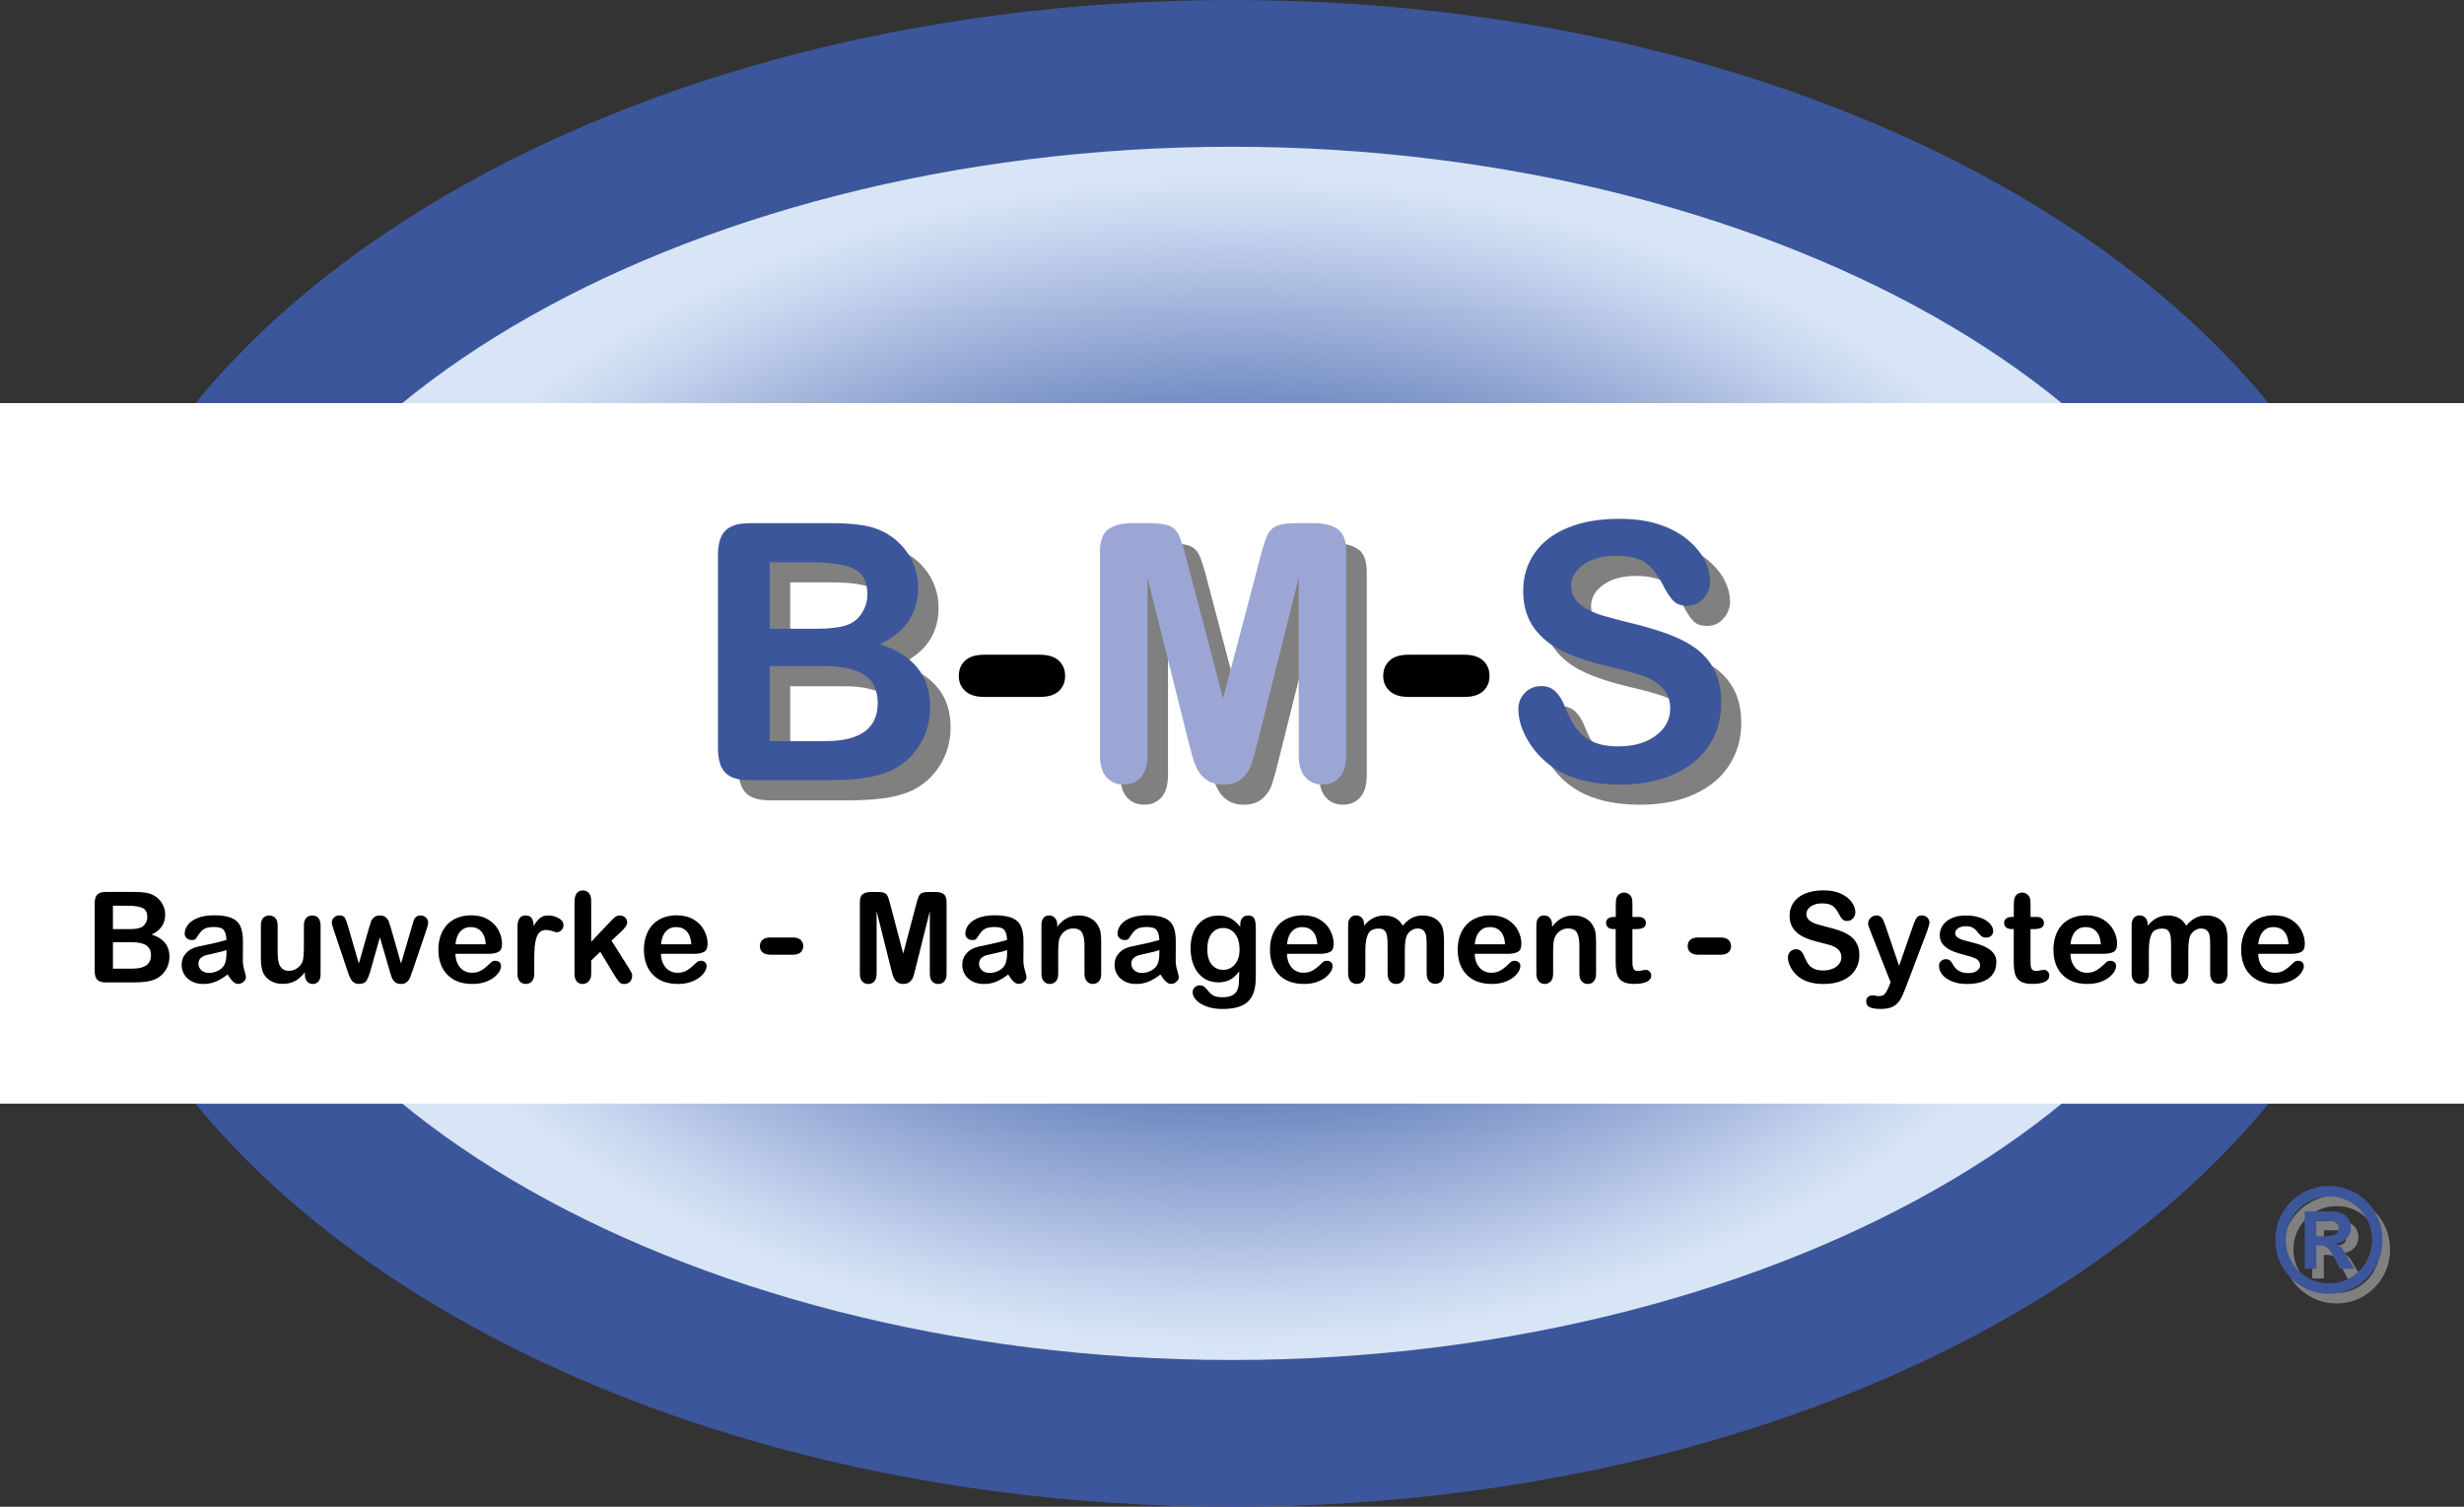 <?xml version="1.0" encoding="utf-8"?>
<!-- Generator: Adobe Illustrator 22.1.0, SVG Export Plug-In . SVG Version: 6.00 Build 0)  -->
<svg version="1.1" id="Ebene_1" xmlns="http://www.w3.org/2000/svg" xmlns:xlink="http://www.w3.org/1999/xlink" x="0px" y="0px"
	 viewBox="0 0 8353.1 5107.9" style="enable-background:new 0 0 8353.1 5107.9;" xml:space="preserve">
<rect x="0" y="0" width="8353.1" height="5107.9" fill="#333333" stroke="none"/>
<style type="text/css">
	.st0{fill:url(#SVGID_1_);}
	.st1{fill-rule:evenodd;clip-rule:evenodd;fill:#3C569C;}
	.st2{fill-rule:evenodd;clip-rule:evenodd;fill:#FFFFFF;}
	.st3{clip-path:url(#SVGID_3_);}
	.st4{clip-path:url(#SVGID_5_);}
	.st5{fill:#808080;}
	.st6{clip-path:url(#SVGID_9_);}
	.st7{clip-path:url(#SVGID_11_);}
	.st8{fill:#3C569C;}
	.st9{clip-path:url(#SVGID_15_);}
	.st10{clip-path:url(#SVGID_21_);}
	.st11{clip-path:url(#SVGID_23_);}
	.st12{clip-path:url(#SVGID_27_);}
	.st13{clip-path:url(#SVGID_29_);}
	.st14{clip-path:url(#SVGID_33_);}
	.st15{clip-path:url(#SVGID_35_);}
	.st16{clip-path:url(#SVGID_39_);}
	.st17{clip-path:url(#SVGID_41_);}
	.st18{clip-path:url(#SVGID_45_);}
	.st19{clip-path:url(#SVGID_47_);}
	.st20{clip-path:url(#SVGID_51_);}
	.st21{clip-path:url(#SVGID_55_);}
	.st22{fill:#9BA6D4;}
	.st23{clip-path:url(#SVGID_59_);}
	.st24{clip-path:url(#SVGID_63_);}
</style>
<g>
	
		<radialGradient id="SVGID_1_" cx="4176.532" cy="2575.71" r="3140.374" gradientTransform="matrix(1 0 0 0.65 0 901.499)" gradientUnits="userSpaceOnUse">
		<stop  offset="0.105" style="stop-color:#3E539A"/>
		<stop  offset="0.288" style="stop-color:#3D5BA0"/>
		<stop  offset="0.397" style="stop-color:#3C61A5"/>
		<stop  offset="0.47" style="stop-color:#5170B0"/>
		<stop  offset="0.714" style="stop-color:#98ABD6"/>
		<stop  offset="0.887" style="stop-color:#C6D4EE"/>
		<stop  offset="0.972" style="stop-color:#D8E5F6"/>
	</radialGradient>
	<ellipse class="st0" cx="4176.5" cy="2575.7" rx="3754.2" ry="2372.8"/>
	<path class="st1" d="M4176.5,0C1985.2,0,208.7,1143.4,208.7,2553.9c0,1410.6,1776.5,2554,3967.8,2554
		c2191.4,0,3967.9-1143.4,3967.9-2554C8144.4,1143.4,6367.9,0,4176.5,0z M4176.5,4610.4c-1881.1,0-3470.3-941.7-3470.3-2056.5
		c0-1114.7,1589.2-2056.4,3470.3-2056.4c1881.2,0,3470.4,941.7,3470.4,2056.4C7646.9,3668.7,6057.6,4610.4,4176.5,4610.4z"/>
	<rect y="1366.5" class="st2" width="8353.1" height="2374.9"/>
	<g>
		<g>
			<g>
				<defs>
					<rect id="SVGID_2_" x="7639.9" y="3945.9" width="566.7" height="563.8"/>
				</defs>
				<clipPath id="SVGID_3_">
					<use xlink:href="#SVGID_2_"  style="overflow:visible;"/>
				</clipPath>
				<g class="st3">
					<defs>
						<rect id="SVGID_4_" x="7639.9" y="3945.9" width="566.7" height="563.8"/>
					</defs>
					<clipPath id="SVGID_5_">
						<use xlink:href="#SVGID_4_"  style="overflow:visible;"/>
					</clipPath>
					<g class="st4">
						<path class="st5" d="M7920.8,4052.9c24.8,0,48.3,4.7,70.3,14c22.1,9.3,41.5,22.4,58.4,39.4c16.8,16.9,29.9,36.5,39.1,58.7
							c9.3,22.2,13.9,45.8,13.9,70.8c0,33.1-8.1,63.7-24.3,91.8c-16.2,28.1-38.3,50.3-66.2,66.6c-27.9,16.3-58.3,24.5-91.2,24.5
							c-32.9,0-63.3-8.1-91.2-24.5c-27.9-16.3-50-38.5-66.2-66.6c-16.2-28.1-24.3-58.7-24.3-91.8c0-33.1,8.1-63.7,24.3-91.8
							c16.2-28.1,38.3-50.3,66.2-66.6C7857.5,4061.1,7887.9,4052.9,7920.8,4052.9z M7921.3,4088.7c-26.4,0-50.8,6.6-73.3,19.7
							c-22.5,13.1-40.3,31-53.4,53.6c-13.1,22.6-19.7,47.2-19.7,73.8s6.6,51.2,19.8,73.9c13.2,22.7,31.1,40.6,53.5,53.6
							c22.5,13.1,46.8,19.6,73.1,19.6c26.7,0,51.2-6.6,73.4-19.7c22.2-13.1,39.8-31,52.8-53.6c13-22.6,19.5-47.2,19.5-73.8
							c0-26.7-6.5-51.4-19.5-74c-13-22.6-30.6-40.4-52.9-53.5C7972.3,4095.3,7947.8,4088.7,7921.3,4088.7z M7878.1,4333.7h-39.4
							v-194.1h91.4c14.2,0,26.2,2.3,35.8,6.8c9.6,4.5,16.9,11,21.8,19.3c4.9,8.4,7.4,18,7.4,29c0,13.7-4.6,25.5-13.8,35.5
							c-9.2,10-21.9,16-38.2,18.3c8.4,3.2,15.1,7.9,20.3,14.2c5.1,6.3,12,16.9,20.5,31.9l22.8,39.2H7958l-15.9-31.3
							c-7.4-14-13.8-24.4-19-31.2c-5.2-6.8-10.4-11.3-15.7-13.7c-5.2-2.4-11.6-3.6-19.2-3.6h-10.2V4333.7z M7878.1,4170.4v52.8h31.6
							c14.2,0,25.1-1.9,32.5-5.6c7.4-3.7,11.2-11.2,11.2-22.3c0-7.7-3.2-13.7-9.7-18.1c-6.5-4.5-16.5-6.7-30.1-6.7H7878.1z"/>
					</g>
				</g>
				<g class="st3">
					<defs>
						<rect id="SVGID_6_" x="7639.9" y="3945.9" width="566.7" height="563.8"/>
					</defs>
					<clipPath id="SVGID_7_">
						<use xlink:href="#SVGID_6_"  style="overflow:visible;"/>
					</clipPath>
				</g>
			</g>
			<g>
				<defs>
					<rect id="SVGID_8_" x="7613" y="3914.5" width="566.7" height="562.7"/>
				</defs>
				<clipPath id="SVGID_9_">
					<use xlink:href="#SVGID_8_"  style="overflow:visible;"/>
				</clipPath>
				<g class="st6">
					<defs>
						<rect id="SVGID_10_" x="7613" y="3914.5" width="566.7" height="562.7"/>
					</defs>
					<clipPath id="SVGID_11_">
						<use xlink:href="#SVGID_10_"  style="overflow:visible;"/>
					</clipPath>
					<g class="st7">
						<path class="st8" d="M7895.2,4020.4c24.8,0,48.3,4.7,70.3,14c22.1,9.3,41.5,22.4,58.4,39.4c16.8,16.9,29.9,36.5,39.1,58.7
							c9.3,22.2,13.9,45.8,13.9,70.8c0,33.1-8.1,63.7-24.3,91.8c-16.2,28.1-38.3,50.3-66.2,66.6c-27.9,16.3-58.3,24.5-91.2,24.5
							c-32.9,0-63.3-8.1-91.2-24.5c-27.9-16.3-50-38.5-66.2-66.6c-16.2-28.1-24.3-58.7-24.3-91.8c0-33.1,8.1-63.7,24.3-91.8
							c16.2-28.1,38.3-50.3,66.2-66.6C7831.9,4028.5,7862.3,4020.4,7895.2,4020.4z M7895.6,4056.2c-26.4,0-50.8,6.6-73.3,19.7
							c-22.5,13.1-40.3,31-53.4,53.6c-13.1,22.6-19.7,47.2-19.7,73.8c0,26.6,6.6,51.2,19.8,73.9c13.2,22.7,31,40.6,53.5,53.6
							c22.5,13.1,46.8,19.6,73.1,19.6c26.7,0,51.2-6.6,73.4-19.7c22.2-13.1,39.8-31,52.8-53.6c13-22.6,19.5-47.2,19.5-73.8
							c0-26.7-6.5-51.4-19.5-74c-13-22.6-30.6-40.4-52.9-53.5C7946.7,4062.7,7922.2,4056.2,7895.6,4056.2z M7852.5,4301.2h-39.4
							V4107h91.4c14.2,0,26.2,2.3,35.8,6.8c9.6,4.5,16.9,11,21.8,19.3s7.4,18,7.4,29c0,13.7-4.6,25.5-13.8,35.5
							c-9.2,10-21.9,16-38.2,18.3c8.4,3.2,15.1,7.9,20.3,14.2c5.1,6.3,12,16.9,20.5,31.9l22.8,39.2h-48.6l-15.9-31.3
							c-7.4-14-13.8-24.4-19-31.2c-5.2-6.8-10.4-11.3-15.7-13.7c-5.2-2.4-11.6-3.6-19.2-3.6h-10.2V4301.2z M7852.5,4137.9v52.8h31.6
							c14.2,0,25.1-1.9,32.5-5.6c7.4-3.7,11.2-11.2,11.2-22.3c0-7.6-3.2-13.7-9.7-18.1c-6.5-4.5-16.5-6.7-30.1-6.7H7852.5z"/>
					</g>
				</g>
				<g class="st6">
					<defs>
						<rect id="SVGID_12_" x="7613" y="3914.5" width="566.7" height="562.7"/>
					</defs>
					<clipPath id="SVGID_13_">
						<use xlink:href="#SVGID_12_"  style="overflow:visible;"/>
					</clipPath>
				</g>
			</g>
		</g>
		<g>
			<defs>
				<rect id="SVGID_14_" x="7771.1" y="2893.2" width="457" height="986.3"/>
			</defs>
			<clipPath id="SVGID_15_">
				<use xlink:href="#SVGID_14_"  style="overflow:visible;"/>
			</clipPath>
			<g class="st9">
				<defs>
					<rect id="SVGID_16_" x="7771.1" y="2893.2" width="457" height="986.3"/>
				</defs>
				<clipPath id="SVGID_17_">
					<use xlink:href="#SVGID_16_"  style="overflow:visible;"/>
				</clipPath>
			</g>
			<g class="st9">
				<defs>
					<rect id="SVGID_18_" x="7771.1" y="2893.2" width="457" height="986.3"/>
				</defs>
				<clipPath id="SVGID_19_">
					<use xlink:href="#SVGID_18_"  style="overflow:visible;"/>
				</clipPath>
			</g>
		</g>
		<g>
			<defs>
				<rect id="SVGID_20_" x="2403.7" y="2873" width="498.7" height="584.1"/>
			</defs>
			<clipPath id="SVGID_21_">
				<use xlink:href="#SVGID_20_"  style="overflow:visible;"/>
			</clipPath>
			<g class="st10">
				<defs>
					<rect id="SVGID_22_" x="2403.7" y="2873" width="498.7" height="584.1"/>
				</defs>
				<clipPath id="SVGID_23_">
					<use xlink:href="#SVGID_22_"  style="overflow:visible;"/>
				</clipPath>
				<g class="st11">
					<path d="M2687.6,3236.5h-76.2c-11.6,0-20.4-2.7-26.4-8.1c-6-5.4-9-12.4-9-21c0-8.7,2.9-15.8,8.8-21.2
						c5.9-5.4,14.7-8.1,26.6-8.1h76.2c11.9,0,20.8,2.7,26.6,8.1c5.9,5.4,8.8,12.5,8.8,21.2c0,8.6-2.9,15.6-8.7,21
						C2708.5,3233.8,2699.6,3236.5,2687.6,3236.5z"/>
				</g>
			</g>
			<g class="st10">
				<defs>
					<rect id="SVGID_24_" x="2403.7" y="2873" width="498.7" height="584.1"/>
				</defs>
				<clipPath id="SVGID_25_">
					<use xlink:href="#SVGID_24_"  style="overflow:visible;"/>
				</clipPath>
			</g>
		</g>
		<g>
			<defs>
				<rect id="SVGID_26_" x="5557.8" y="2873" width="491.8" height="584.1"/>
			</defs>
			<clipPath id="SVGID_27_">
				<use xlink:href="#SVGID_26_"  style="overflow:visible;"/>
			</clipPath>
			<g class="st12">
				<defs>
					<rect id="SVGID_28_" x="5557.8" y="2873" width="491.8" height="584.1"/>
				</defs>
				<clipPath id="SVGID_29_">
					<use xlink:href="#SVGID_28_"  style="overflow:visible;"/>
				</clipPath>
				<g class="st13">
					<path d="M5832.9,3236.5h-76.2c-11.6,0-20.4-2.7-26.4-8.1c-6-5.4-9-12.4-9-21c0-8.7,2.9-15.8,8.8-21.2
						c5.9-5.4,14.7-8.1,26.6-8.1h76.2c11.9,0,20.8,2.7,26.6,8.1c5.9,5.4,8.8,12.5,8.8,21.2c0,8.6-2.9,15.6-8.7,21
						C5853.8,3233.8,5844.9,3236.5,5832.9,3236.5z"/>
				</g>
			</g>
			<g class="st12">
				<defs>
					<rect id="SVGID_30_" x="5557.8" y="2873" width="491.8" height="584.1"/>
				</defs>
				<clipPath id="SVGID_31_">
					<use xlink:href="#SVGID_30_"  style="overflow:visible;"/>
				</clipPath>
			</g>
		</g>
		<g>
			<defs>
				<rect id="SVGID_32_" x="3073.9" y="1465.6" width="731.6" height="1407.7"/>
			</defs>
			<clipPath id="SVGID_33_">
				<use xlink:href="#SVGID_32_"  style="overflow:visible;"/>
			</clipPath>
			<g class="st14">
				<defs>
					<rect id="SVGID_34_" x="3073.9" y="1465.6" width="731.6" height="1407.7"/>
				</defs>
				<clipPath id="SVGID_35_">
					<use xlink:href="#SVGID_34_"  style="overflow:visible;"/>
				</clipPath>
				<g class="st15">
					<path d="M3523.8,2362.7h-186.6c-28.4,0-49.9-6.6-64.7-19.9c-14.8-13.3-22.1-30.4-22.1-51.4c0-21.4,7.2-38.7,21.6-52
						c14.4-13.3,36.1-19.9,65.3-19.9h186.6c29.1,0,50.9,6.6,65.3,19.9c14.4,13.3,21.6,30.6,21.6,52c0,21-7.1,38.1-21.3,51.4
						C3575.2,2356.1,3553.3,2362.7,3523.8,2362.7z"/>
				</g>
			</g>
			<g class="st14">
				<defs>
					<rect id="SVGID_36_" x="3073.9" y="1465.6" width="731.6" height="1407.7"/>
				</defs>
				<clipPath id="SVGID_37_">
					<use xlink:href="#SVGID_36_"  style="overflow:visible;"/>
				</clipPath>
			</g>
		</g>
		<g>
			<defs>
				<rect id="SVGID_38_" x="4504" y="1465.6" width="742" height="1407.7"/>
			</defs>
			<clipPath id="SVGID_39_">
				<use xlink:href="#SVGID_38_"  style="overflow:visible;"/>
			</clipPath>
			<g class="st16">
				<defs>
					<rect id="SVGID_40_" x="4504" y="1465.6" width="742" height="1407.7"/>
				</defs>
				<clipPath id="SVGID_41_">
					<use xlink:href="#SVGID_40_"  style="overflow:visible;"/>
				</clipPath>
				<g class="st17">
					<path d="M4962.6,2362.7H4776c-28.3,0-49.9-6.6-64.7-19.9c-14.7-13.3-22.1-30.4-22.1-51.4c0-21.4,7.2-38.7,21.6-52
						c14.3-13.3,36.1-19.9,65.2-19.9h186.6c29.1,0,50.9,6.6,65.3,19.9c14.4,13.3,21.6,30.6,21.6,52c0,21-7.1,38.1-21.3,51.4
						C5014,2356.1,4992.2,2362.7,4962.6,2362.7z"/>
				</g>
			</g>
			<g class="st16">
				<defs>
					<rect id="SVGID_42_" x="4504" y="1465.6" width="742" height="1407.7"/>
				</defs>
				<clipPath id="SVGID_43_">
					<use xlink:href="#SVGID_42_"  style="overflow:visible;"/>
				</clipPath>
			</g>
		</g>
		<g>
			<defs>
				<rect id="SVGID_44_" x="124.9" y="2935.2" width="2457.1" height="995"/>
			</defs>
			<clipPath id="SVGID_45_">
				<use xlink:href="#SVGID_44_"  style="overflow:visible;"/>
			</clipPath>
			<g class="st18">
				<defs>
					<rect id="SVGID_46_" x="124.9" y="2935.2" width="2457.1" height="995"/>
				</defs>
				<clipPath id="SVGID_47_">
					<use xlink:href="#SVGID_46_"  style="overflow:visible;"/>
				</clipPath>
				<g class="st19">
					<path d="M451.6,3330.4h-93.1c-13.4,0-23-3-28.8-9.1c-5.8-6.1-8.6-15.7-8.6-29v-230.5c0-13.5,2.9-23.3,8.8-29.2
						c5.9-5.9,15.4-8.9,28.6-8.9h98.8c14.6,0,27.2,0.9,37.8,2.7c10.7,1.8,20.2,5.3,28.7,10.5c7.2,4.3,13.6,9.8,19.1,16.4
						c5.5,6.6,9.8,13.9,12.7,22c2.9,8,4.4,16.5,4.4,25.4c0,30.7-15.3,53.1-45.7,67.4c40,12.8,60.1,37.8,60.1,74.9
						c0,17.2-4.4,32.6-13.1,46.3c-8.7,13.7-20.5,23.9-35.3,30.4c-9.3,3.9-20,6.7-32,8.3C481.8,3329.6,467.7,3330.4,451.6,3330.4z
						 M382.8,3070.4v79.3h56.5c15.4,0,27.3-1.5,35.7-4.4c8.4-2.9,14.8-8.5,19.2-16.7c3.5-5.9,5.2-12.4,5.2-19.7
						c0-15.5-5.5-25.8-16.4-30.9c-11-5.1-27.7-7.6-50.1-7.6H382.8z M447.1,3194.2h-64.2v89.5h66.3c41.7,0,62.6-15.1,62.6-45.4
						c0-15.5-5.4-26.7-16.2-33.7C484.7,3197.7,468.6,3194.2,447.1,3194.2z"/>
					<path d="M771.5,3303.4c-13.7,10.7-27,18.8-39.8,24.2c-12.8,5.4-27.2,8.1-43.1,8.1c-14.6,0-27.3-2.9-38.4-8.7
						c-11-5.8-19.5-13.6-25.5-23.5c-6-9.9-8.9-20.7-8.9-32.2c0-15.6,4.9-28.9,14.8-40c9.8-11,23.4-18.4,40.5-22.2
						c3.6-0.8,12.5-2.7,26.8-5.7c14.3-2.9,26.5-5.6,36.7-8.1c10.2-2.4,21.2-5.4,33.2-8.9c-0.7-15.1-3.7-26.1-9-33.2
						c-5.3-7-16.4-10.6-33.2-10.6c-14.4,0-25.3,2-32.5,6.1c-7.3,4.1-13.5,10.1-18.7,18.2c-5.2,8.1-8.9,13.4-11,16
						c-2.1,2.6-6.8,3.9-13.8,3.9c-6.4,0-11.9-2.1-16.5-6.2c-4.6-4.1-7-9.4-7-15.8c0-10,3.5-19.8,10.6-29.3
						c7.1-9.5,18.1-17.3,33.1-23.4c15-6.1,33.6-9.2,55.9-9.2c25,0,44.6,3,58.8,8.9c14.3,5.9,24.4,15.3,30.3,28.1
						c5.9,12.8,8.8,29.9,8.8,51c0,13.4,0,24.8-0.1,34.1c-0.1,9.4-0.2,19.7-0.3,31.2c0,10.7,1.8,21.9,5.3,33.6
						c3.5,11.6,5.3,19.1,5.3,22.5c0,5.9-2.7,11.2-8.2,16c-5.5,4.8-11.7,7.2-18.6,7.2c-5.8,0-11.6-2.8-17.3-8.3
						C783.9,3321.9,777.8,3313.9,771.5,3303.4z M767.7,3220.8c-8.3,3.1-20.4,6.3-36.3,9.7c-15.9,3.4-26.9,5.9-32.9,7.5
						c-6.1,1.6-11.9,4.7-17.5,9.4c-5.6,4.7-8.3,11.2-8.3,19.6c0,8.6,3.3,16,9.8,22.1c6.5,6.1,15,9.1,25.6,9.1
						c11.2,0,21.6-2.5,31.1-7.4c9.5-4.9,16.5-11.3,20.9-19.1c5.1-8.6,7.7-22.9,7.7-42.7V3220.8z"/>
					<path d="M1033.5,3303.4v-7.3c-6.8,8.6-13.9,15.9-21.4,21.8c-7.5,5.9-15.7,10.2-24.5,13.1c-8.9,2.9-19,4.3-30.4,4.3
						c-13.7,0-26-2.9-36.9-8.6c-10.9-5.7-19.3-13.6-25.3-23.6c-7.1-12.1-10.6-29.6-10.6-52.3v-113.2c0-11.4,2.6-20,7.7-25.6
						c5.1-5.6,11.9-8.5,20.4-8.5c8.6,0,15.5,2.9,20.8,8.6c5.3,5.7,7.9,14.2,7.9,25.5v91.4c0,13.3,1.1,24.4,3.3,33.4
						c2.2,9,6.2,16,12,21.1c5.7,5.1,13.5,7.6,23.4,7.6c9.6,0,18.6-2.9,27-8.6c8.5-5.7,14.6-13.2,18.5-22.4
						c3.2-8.1,4.8-25.8,4.8-53.1v-69.5c0-11.3,2.6-19.8,7.9-25.5c5.3-5.7,12.1-8.6,20.6-8.6c8.5,0,15.3,2.8,20.4,8.5
						c5.1,5.6,7.7,14.2,7.7,25.6V3303c0,10.9-2.5,19-7.4,24.5c-4.9,5.4-11.3,8.2-19,8.2c-7.8,0-14.2-2.8-19.2-8.5
						C1036,3321.5,1033.5,3313.6,1033.5,3303.4z"/>
					<path d="M1179.5,3139l37,127.6l33.7-118.6c3.6-12.4,6.3-20.9,8-25.4c1.7-4.5,5-8.9,9.8-13c4.8-4.1,11.3-6.2,19.7-6.2
						c8.5,0,15.1,2.1,19.9,6.2c4.8,4.1,8.1,8.6,10.1,13.4c1.9,4.8,4.6,13.2,8.1,25l33.7,118.6l37.4-127.6c2.5-9.2,4.5-15.9,6-20
						c1.5-4.1,4.1-7.7,7.7-10.9c3.6-3.1,8.8-4.7,15.6-4.7c6.8,0,12.7,2.4,17.7,7.1c5,4.7,7.5,10.3,7.5,16.7c0,5.9-2.1,14.7-6.4,26.6
						l-46.4,136.8c-4,11.6-7.1,20-9.4,25.1c-2.2,5.2-5.7,9.8-10.5,13.8c-4.8,4.1-11.3,6.1-19.6,6.1c-8.6,0-15.4-2.2-20.3-6.5
						c-4.9-4.3-8.6-9.6-10.9-15.9c-2.4-6.3-4.9-14.4-7.7-24.5l-32.4-111.3l-31.4,111.3c-4.2,15.5-8.7,27.2-13.5,35
						c-4.9,7.9-13.4,11.8-25.6,11.8c-6.2,0-11.5-1.2-15.9-3.7c-4.4-2.4-8-5.9-10.9-10.5c-2.9-4.5-5.5-9.9-7.7-16.1
						c-2.2-6.2-4-11.1-5.2-14.8l-45.9-136.8c-4.6-12.8-6.9-21.7-6.9-26.6c0-6.1,2.4-11.7,7.3-16.5c4.9-4.9,10.8-7.3,17.9-7.3
						c9.4,0,15.8,2.7,19.1,8.1C1172.2,3116.9,1175.7,3126,1179.5,3139z"/>
					<path d="M1655,3233.5h-111c0.1,13,2.7,24.4,7.8,34.3c5.1,9.9,11.8,17.4,20.2,22.4c8.4,5,17.6,7.5,27.8,7.5
						c6.8,0,13-0.8,18.6-2.4c5.6-1.6,11.1-4.1,16.3-7.5c5.3-3.4,10.1-7.1,14.6-11c4.4-3.9,10.2-9.2,17.3-15.9
						c2.9-2.5,7.1-3.8,12.5-3.8c5.8,0,10.5,1.6,14.1,4.8c3.6,3.2,5.4,7.7,5.4,13.6c0,5.2-2,11.2-6,18.1c-4,6.9-10.1,13.5-18.2,19.9
						c-8.1,6.3-18.3,11.6-30.6,15.8c-12.3,4.2-26.4,6.3-42.3,6.3c-36.4,0-64.8-10.5-85-31.4c-20.2-20.9-30.4-49.3-30.4-85.1
						c0-16.9,2.5-32.5,7.5-47c5-14.4,12.3-26.8,21.8-37.1c9.6-10.3,21.3-18.2,35.3-23.8c14-5.5,29.5-8.3,46.6-8.3
						c22.2,0,41.2,4.7,57.1,14.1c15.9,9.4,27.8,21.6,35.6,36.5c7.9,14.9,11.9,30.1,11.9,45.6c0,14.4-4.1,23.7-12.3,27.9
						C1681.4,3231.4,1669.9,3233.5,1655,3233.5z M1544,3201.1h102.9c-1.4-19.5-6.6-34.1-15.7-43.8c-9.1-9.7-21-14.5-35.8-14.5
						c-14.1,0-25.8,4.9-34.8,14.8C1551.5,3167.3,1546,3181.9,1544,3201.1z"/>
					<path d="M1811.1,3253.2v47.7c0,11.6-2.7,20.3-8.1,26c-5.4,5.8-12.3,8.7-20.6,8.7c-8.2,0-14.9-2.9-20.2-8.8
						c-5.3-5.9-7.9-14.5-7.9-25.9v-159c0-25.7,9.2-38.5,27.7-38.5c9.4,0,16.2,3,20.4,9c4.2,6,6.4,14.9,6.9,26.6
						c6.8-11.7,13.8-20.6,20.9-26.6c7.1-6,16.7-9,28.6-9c11.9,0,23.5,3,34.7,9c11.2,6,16.8,13.9,16.8,23.8c0,7-2.4,12.7-7.2,17.3
						c-4.8,4.5-9.9,6.8-15.5,6.8c-2.1,0-7.1-1.3-15.1-3.9c-8-2.6-15-3.9-21.1-3.9c-8.3,0-15.1,2.2-20.4,6.6
						c-5.3,4.4-9.4,10.9-12.3,19.6c-2.9,8.6-4.9,18.9-6,30.9C1811.6,3221.5,1811.1,3236.1,1811.1,3253.2z"/>
					<path d="M2085.1,3309.5l-50.1-82.8l-30.8,29.3v45.4c0,11-2.9,19.5-8.6,25.4c-5.8,5.9-12.4,8.9-19.9,8.9
						c-8.7,0-15.6-2.9-20.6-8.8c-5-5.9-7.5-14.5-7.5-25.9v-243.5c0-12.7,2.4-22.3,7.3-29c4.9-6.6,11.8-9.9,20.8-9.9
						c8.7,0,15.7,3,20.8,9c5.1,6,7.7,14.9,7.7,26.6v138.5l63.8-67.4c7.9-8.4,13.9-14.1,18.1-17.2c4.2-3.1,9.2-4.6,15.2-4.6
						c7.1,0,13,2.3,17.7,6.8c4.7,4.5,7.1,10.2,7.1,17.1c0,8.4-7.7,19.5-23.1,33.5l-30.1,27.8l58.2,92.1c4.3,6.8,7.4,12,9.2,15.6
						c1.9,3.6,2.8,6.9,2.8,10.2c0,9.1-2.5,16.2-7.4,21.4c-4.9,5.2-11.4,7.8-19.4,7.8c-6.9,0-12.3-1.9-16-5.6
						C2096.6,3326.2,2091.5,3319.4,2085.1,3309.5z"/>
					<path d="M2351.8,3233.5h-111c0.1,13,2.7,24.4,7.8,34.3c5.1,9.9,11.8,17.4,20.2,22.4c8.4,5,17.6,7.5,27.8,7.5
						c6.8,0,13-0.8,18.6-2.4c5.6-1.6,11.1-4.1,16.3-7.5c5.3-3.4,10.1-7.1,14.6-11c4.4-3.9,10.2-9.2,17.3-15.9
						c2.9-2.5,7.1-3.8,12.5-3.8c5.8,0,10.5,1.6,14.1,4.8c3.6,3.2,5.4,7.7,5.4,13.6c0,5.2-2,11.2-6,18.1c-4,6.9-10.1,13.5-18.2,19.9
						c-8.1,6.3-18.3,11.6-30.6,15.8c-12.3,4.2-26.4,6.3-42.3,6.3c-36.5,0-64.8-10.5-85-31.4c-20.2-20.9-30.4-49.3-30.4-85.1
						c0-16.9,2.5-32.5,7.5-47c5-14.4,12.3-26.8,21.8-37.1c9.6-10.3,21.3-18.2,35.3-23.8c14-5.5,29.5-8.3,46.6-8.3
						c22.2,0,41.2,4.7,57.1,14.1c15.9,9.4,27.8,21.6,35.7,36.5c7.9,14.9,11.9,30.1,11.9,45.6c0,14.4-4.1,23.7-12.3,27.9
						C2378.1,3231.4,2366.6,3233.5,2351.8,3233.5z M2240.8,3201.1h102.9c-1.4-19.5-6.6-34.1-15.7-43.8c-9.1-9.7-21-14.5-35.8-14.5
						c-14.1,0-25.8,4.9-34.8,14.8C2248.2,3167.3,2242.7,3181.9,2240.8,3201.1z"/>
				</g>
			</g>
			<g class="st18">
				<defs>
					<rect id="SVGID_48_" x="124.9" y="2935.2" width="2457.1" height="995"/>
				</defs>
				<clipPath id="SVGID_49_">
					<use xlink:href="#SVGID_48_"  style="overflow:visible;"/>
				</clipPath>
			</g>
		</g>
		<g>
			<defs>
				<rect id="SVGID_50_" x="2616.8" y="2935.2" width="3136.6" height="995"/>
			</defs>
			<clipPath id="SVGID_51_">
				<use xlink:href="#SVGID_50_"  style="overflow:visible;"/>
			</clipPath>
			<g class="st20">
				<defs>
					<rect id="SVGID_52_" x="2616.8" y="2935.2" width="3136.6" height="995"/>
				</defs>
				<clipPath id="SVGID_53_">
					<use xlink:href="#SVGID_52_"  style="overflow:visible;"/>
				</clipPath>
			</g>
			<g class="st20">
				<defs>
					<rect id="SVGID_54_" x="2616.8" y="2935.2" width="3136.6" height="995"/>
				</defs>
				<clipPath id="SVGID_55_">
					<use xlink:href="#SVGID_54_"  style="overflow:visible;"/>
				</clipPath>
				<g class="st21">
					<path d="M3020.6,3284.2l-48.8-195.4v211.7c0,11.7-2.6,20.5-7.8,26.4c-5.2,5.9-12.1,8.8-20.7,8.8c-8.3,0-15.1-2.9-20.4-8.7
						c-5.3-5.8-7.9-14.6-7.9-26.5v-242.7c0-13.4,3.5-22.4,10.4-27.1c6.9-4.7,16.3-7,28.1-7h19.1c11.5,0,19.9,1,25.1,3.1
						c5.2,2.1,9,5.9,11.5,11.3c2.5,5.4,5.3,14.3,8.5,26.6l44.3,168l44.3-168c3.2-12.3,6-21.1,8.5-26.6c2.5-5.4,6.3-9.2,11.5-11.3
						c5.2-2.1,13.6-3.1,25.1-3.1h19.1c11.8,0,21.1,2.3,28.1,7c6.9,4.7,10.4,13.7,10.4,27.1v242.7c0,11.7-2.6,20.5-7.8,26.4
						c-5.2,5.9-12.2,8.8-20.9,8.8c-8.2,0-14.9-2.9-20.2-8.8c-5.3-5.9-7.9-14.6-7.9-26.4v-211.7l-48.8,195.4
						c-3.2,12.7-5.8,22-7.8,27.9c-2,5.9-5.7,11.3-11.1,16.2c-5.4,4.9-12.9,7.3-22.4,7.3c-7.2,0-13.3-1.6-18.3-4.7
						c-5-3.1-8.9-7.2-11.6-12c-2.8-4.9-5-10.3-6.6-16.2C3023.9,3296.8,3022.3,3290.6,3020.6,3284.2z"/>
					<path d="M3417.8,3303.4c-13.7,10.7-27,18.8-39.8,24.2c-12.8,5.4-27.2,8.1-43.1,8.1c-14.6,0-27.3-2.9-38.4-8.7
						c-11-5.8-19.5-13.6-25.5-23.5c-6-9.9-8.9-20.7-8.9-32.2c0-15.6,4.9-28.9,14.8-40c9.8-11,23.4-18.4,40.5-22.2
						c3.6-0.8,12.5-2.7,26.8-5.7c14.3-2.9,26.5-5.6,36.7-8.1c10.2-2.4,21.2-5.4,33.2-8.9c-0.7-15.1-3.7-26.1-9-33.2
						c-5.3-7-16.4-10.6-33.2-10.6c-14.4,0-25.3,2-32.5,6.1c-7.3,4.1-13.5,10.1-18.7,18.2c-5.2,8.1-8.9,13.4-11,16
						c-2.1,2.6-6.8,3.9-13.8,3.9c-6.4,0-11.9-2.1-16.5-6.2c-4.6-4.1-7-9.4-7-15.8c0-10,3.5-19.8,10.6-29.3
						c7.1-9.5,18.1-17.3,33-23.4c15-6.1,33.6-9.2,55.9-9.2c25,0,44.6,3,58.8,8.9c14.3,5.9,24.4,15.3,30.2,28.1
						c5.9,12.8,8.8,29.9,8.8,51c0,13.4,0,24.8-0.1,34.1c-0.1,9.4-0.2,19.7-0.3,31.2c0,10.7,1.8,21.9,5.3,33.6
						c3.5,11.6,5.3,19.1,5.3,22.5c0,5.9-2.7,11.2-8.2,16c-5.5,4.8-11.7,7.2-18.6,7.2c-5.8,0-11.6-2.8-17.3-8.3
						C3430.2,3321.9,3424.2,3313.9,3417.8,3303.4z M3414.1,3220.8c-8.3,3.1-20.4,6.3-36.3,9.7c-15.9,3.4-26.9,5.9-33,7.5
						c-6.1,1.6-11.9,4.7-17.5,9.4c-5.6,4.7-8.3,11.2-8.3,19.6c0,8.6,3.3,16,9.8,22.1c6.5,6.1,15,9.1,25.6,9.1
						c11.2,0,21.6-2.5,31.1-7.4c9.5-4.9,16.5-11.3,20.9-19.1c5.1-8.6,7.7-22.9,7.7-42.7V3220.8z"/>
					<path d="M3584.1,3135v6.9c10-13.3,20.9-23,32.7-29.2c11.9-6.2,25.5-9.3,40.8-9.3c15,0,28.3,3.3,40.1,9.8
						c11.8,6.6,20.6,15.8,26.4,27.8c3.8,7,6.2,14.5,7.3,22.6c1.1,8.1,1.7,18.4,1.7,31v106.3c0,11.4-2.6,20.1-7.8,25.9
						c-5.2,5.9-12,8.8-20.3,8.8c-8.5,0-15.3-3-20.6-9c-5.3-6-7.9-14.6-7.9-25.7v-95.2c0-18.8-2.6-33.2-7.8-43.2
						c-5.2-10-15.6-15-31.1-15c-10.1,0-19.3,3-27.7,9.1c-8.3,6.1-14.4,14.4-18.3,25c-2.8,8.5-4.2,24.4-4.2,47.7v71.6
						c0,11.6-2.7,20.3-8,26c-5.3,5.8-12.2,8.7-20.7,8.7c-8.2,0-14.9-3-20.2-9c-5.3-6-7.9-14.6-7.9-25.7v-165.1
						c0-10.9,2.4-19,7.1-24.4c4.7-5.4,11.2-8.1,19.3-8.1c5,0,9.5,1.2,13.5,3.6c4,2.4,7.2,5.9,9.7,10.7
						C3582.9,3122.4,3584.1,3128.2,3584.1,3135z"/>
					<path d="M3933.9,3303.4c-13.7,10.7-27,18.8-39.8,24.2c-12.8,5.4-27.2,8.1-43.1,8.1c-14.5,0-27.3-2.9-38.3-8.7
						c-11-5.8-19.5-13.6-25.5-23.5c-5.9-9.9-8.9-20.7-8.9-32.2c0-15.6,4.9-28.9,14.8-40c9.8-11,23.4-18.4,40.5-22.2
						c3.6-0.8,12.5-2.7,26.8-5.7c14.3-2.9,26.5-5.6,36.7-8.1c10.2-2.4,21.3-5.4,33.2-8.9c-0.7-15.1-3.7-26.1-9.1-33.2
						c-5.3-7-16.4-10.6-33.1-10.6c-14.4,0-25.3,2-32.6,6.1c-7.3,4.1-13.5,10.1-18.7,18.2c-5.2,8.1-8.9,13.4-11,16
						c-2.1,2.6-6.7,3.9-13.8,3.9c-6.4,0-11.9-2.1-16.5-6.2c-4.7-4.1-7-9.4-7-15.8c0-10,3.5-19.8,10.6-29.3
						c7.1-9.5,18.1-17.3,33.1-23.4c15-6.1,33.6-9.2,55.9-9.2c24.9,0,44.6,3,58.8,8.9c14.3,5.9,24.4,15.3,30.3,28.1
						c5.9,12.8,8.8,29.9,8.8,51c0,13.4,0,24.8-0.1,34.1c-0.1,9.4-0.2,19.7-0.3,31.2c0,10.7,1.8,21.9,5.3,33.6
						c3.5,11.6,5.3,19.1,5.3,22.5c0,5.9-2.7,11.2-8.2,16c-5.5,4.8-11.7,7.2-18.6,7.2c-5.8,0-11.6-2.8-17.3-8.3
						C3946.3,3321.9,3940.3,3313.9,3933.9,3303.4z M3930.2,3220.8c-8.3,3.1-20.4,6.3-36.3,9.7c-15.9,3.4-26.9,5.9-32.9,7.5
						c-6.1,1.6-11.9,4.7-17.5,9.4c-5.5,4.7-8.3,11.2-8.3,19.6c0,8.6,3.3,16,9.8,22.1c6.5,6.1,15.1,9.1,25.6,9.1
						c11.3,0,21.6-2.5,31.1-7.4c9.5-4.9,16.5-11.3,20.9-19.1c5.1-8.6,7.7-22.9,7.7-42.7V3220.8z"/>
					<path d="M4257.3,3145.3v165.9c0,19-2,35.3-6,49c-4.1,13.7-10.5,25-19.4,33.9c-8.9,8.9-20.5,15.5-34.8,19.9
						c-14.3,4.3-32.2,6.5-53.5,6.5c-19.5,0-37-2.8-52.4-8.3c-15.4-5.5-27.3-12.6-35.5-21.3c-8.3-8.7-12.5-17.7-12.5-26.9
						c0-7,2.4-12.7,7.1-17.1c4.7-4.4,10.4-6.6,17.1-6.6c8.3,0,15.6,3.7,21.8,11.1c3.1,3.8,6.2,7.6,9.5,11.4
						c3.3,3.8,6.9,7.1,10.8,9.8c4,2.7,8.7,4.7,14.3,6.1c5.5,1.3,11.9,2,19.1,2c14.7,0,26.1-2.1,34.2-6.2c8.1-4.1,13.8-9.9,17-17.3
						c3.3-7.4,5.2-15.3,5.7-23.8c0.6-8.4,1-22,1.3-40.7c-8.7,12.3-18.8,21.6-30.2,28c-11.5,6.4-25.1,9.6-40.8,9.6
						c-19,0-35.6-4.9-49.8-14.6c-14.2-9.8-25.1-23.4-32.7-41c-7.6-17.6-11.4-37.9-11.4-60.9c0-17.2,2.3-32.6,7-46.4
						c4.6-13.8,11.3-25.5,19.9-34.9c8.6-9.5,18.5-16.6,29.7-21.5c11.2-4.8,23.5-7.2,37-7.2c16.1,0,30,3.1,41.8,9.3
						c11.8,6.2,22.7,15.9,32.9,29.2v-7.7c0-9.9,2.4-17.6,7.3-23c4.9-5.4,11.1-8.2,18.7-8.2c10.9,0,18.2,3.6,21.9,10.8
						C4255.5,3121.4,4257.3,3131.7,4257.3,3145.3z M4092.9,3217.6c0,23.2,5,40.7,15.1,52.5c10.1,11.9,23,17.8,39,17.8
						c9.4,0,18.3-2.5,26.7-7.6c8.4-5.1,15.2-12.8,20.5-23c5.3-10.3,7.9-22.7,7.9-37.4c0-23.3-5.1-41.4-15.3-54.4
						c-10.2-13-23.6-19.5-40.2-19.5c-16.2,0-29.2,6.2-39,18.6C4097.8,3177.1,4092.9,3194.8,4092.9,3217.6z"/>
					<path d="M4474,3233.5h-111c0.1,13,2.7,24.4,7.8,34.3c5.1,9.9,11.8,17.4,20.2,22.4c8.4,5,17.7,7.5,27.8,7.5
						c6.8,0,13-0.8,18.6-2.4c5.6-1.6,11-4.1,16.3-7.5c5.3-3.4,10.1-7.1,14.6-11c4.5-3.9,10.2-9.2,17.3-15.9
						c2.9-2.5,7.1-3.8,12.5-3.8c5.8,0,10.5,1.6,14.1,4.8c3.6,3.2,5.4,7.7,5.4,13.6c0,5.2-2,11.2-6,18.1c-4,6.9-10.1,13.5-18.2,19.9
						c-8.1,6.3-18.3,11.6-30.5,15.8c-12.3,4.2-26.4,6.3-42.3,6.3c-36.5,0-64.8-10.5-85-31.4c-20.2-20.9-30.3-49.3-30.3-85.1
						c0-16.9,2.5-32.5,7.5-47c5-14.4,12.3-26.8,21.8-37.1c9.5-10.3,21.3-18.2,35.3-23.8c14-5.5,29.5-8.3,46.6-8.3
						c22.2,0,41.2,4.7,57.1,14.1c15.9,9.4,27.8,21.6,35.6,36.5c7.9,14.9,11.9,30.1,11.9,45.6c0,14.4-4.1,23.7-12.3,27.9
						C4500.3,3231.4,4488.8,3233.5,4474,3233.5z M4363,3201.1h102.9c-1.4-19.5-6.6-34.1-15.7-43.8c-9.1-9.7-21-14.5-35.8-14.5
						c-14.2,0-25.8,4.9-34.8,14.8C4370.4,3167.3,4364.9,3181.9,4363,3201.1z"/>
					<path d="M4762.4,3223.7v75.9c0,12-2.7,21-8.1,27c-5.4,6-12.5,9-21.4,9c-8.6,0-15.5-3-20.9-9c-5.3-6-8-15-8-27v-91
						c0-14.4-0.5-25.5-1.5-33.5c-1-8-3.6-14.5-7.9-19.6c-4.3-5.1-11.1-7.6-20.4-7.6c-18.6,0-30.8,6.4-36.7,19.2
						c-5.9,12.8-8.9,31.3-8.9,55.2v77.2c0,11.9-2.7,20.8-8,26.9c-5.3,6.1-12.3,9.1-21.1,9.1c-8.6,0-15.7-3-21.1-9.1
						c-5.5-6.1-8.2-15-8.2-26.9v-163.4c0-10.7,2.5-18.9,7.4-24.5c4.9-5.6,11.4-8.4,19.4-8.4c7.8,0,14.3,2.6,19.5,7.8
						c5.2,5.2,7.8,12.5,7.8,21.7v5.4c9.8-11.9,20.4-20.6,31.6-26.2c11.2-5.6,23.7-8.4,37.4-8.4c14.3,0,26.5,2.9,36.8,8.6
						c10.3,5.7,18.7,14.4,25.4,25.9c9.5-11.7,19.8-20.4,30.7-26.1c11-5.6,23.1-8.5,36.4-8.5c15.5,0,28.9,3.1,40.1,9.2
						c11.2,6.1,19.6,14.9,25.2,26.4c4.8,10.3,7.3,26.6,7.3,48.7v111.5c0,12-2.7,21-8.1,27c-5.4,6-12.5,9-21.4,9
						c-8.6,0-15.6-3-21.1-9.1c-5.5-6.1-8.2-15-8.2-26.9v-96c0-12.3-0.5-22.1-1.5-29.5c-1-7.4-3.8-13.6-8.4-18.6
						c-4.6-5-11.5-7.5-20.8-7.5c-7.5,0-14.6,2.2-21.3,6.7c-6.7,4.5-12,10.5-15.7,18C4764.5,3182.3,4762.4,3199.3,4762.4,3223.7z"/>
					<path d="M5110.5,3233.5h-111c0.1,13,2.7,24.4,7.8,34.3c5.1,9.9,11.8,17.4,20.2,22.4c8.4,5,17.7,7.5,27.8,7.5
						c6.8,0,13-0.8,18.6-2.4c5.6-1.6,11.1-4.1,16.3-7.5c5.3-3.4,10.1-7.1,14.6-11c4.4-3.9,10.2-9.2,17.3-15.9
						c2.9-2.5,7.1-3.8,12.5-3.8c5.8,0,10.5,1.6,14.1,4.8c3.6,3.2,5.4,7.7,5.4,13.6c0,5.2-2,11.2-6,18.1
						c-4.1,6.9-10.1,13.5-18.2,19.9c-8.1,6.3-18.3,11.6-30.5,15.8c-12.3,4.2-26.4,6.3-42.3,6.3c-36.5,0-64.8-10.5-85-31.4
						c-20.3-20.9-30.4-49.3-30.4-85.1c0-16.9,2.5-32.5,7.5-47c5-14.4,12.3-26.8,21.8-37.1c9.6-10.3,21.3-18.2,35.3-23.8
						c14-5.5,29.5-8.3,46.6-8.3c22.2,0,41.2,4.7,57.1,14.1c15.9,9.4,27.8,21.6,35.7,36.5c7.9,14.9,11.9,30.1,11.9,45.6
						c0,14.4-4.1,23.7-12.3,27.9C5136.8,3231.4,5125.3,3233.5,5110.5,3233.5z M4999.5,3201.1h102.9c-1.4-19.5-6.6-34.1-15.7-43.8
						c-9.1-9.7-21-14.5-35.9-14.5c-14.1,0-25.7,4.9-34.8,14.8C5006.9,3167.3,5001.4,3181.9,4999.5,3201.1z"/>
					<path d="M5261.7,3135v6.9c10-13.3,20.9-23,32.7-29.2c11.9-6.2,25.5-9.3,40.9-9.3c15,0,28.3,3.3,40.1,9.8
						c11.8,6.6,20.6,15.8,26.4,27.8c3.8,7,6.2,14.5,7.3,22.6c1.1,8.1,1.7,18.4,1.7,31v106.3c0,11.4-2.6,20.1-7.8,25.9
						c-5.2,5.9-12,8.8-20.3,8.8c-8.5,0-15.3-3-20.6-9c-5.3-6-7.9-14.6-7.9-25.7v-95.2c0-18.8-2.6-33.2-7.8-43.2
						c-5.2-10-15.6-15-31.1-15c-10.1,0-19.4,3-27.7,9.1c-8.3,6.1-14.4,14.4-18.3,25c-2.8,8.5-4.1,24.4-4.1,47.7v71.6
						c0,11.6-2.7,20.3-8,26c-5.4,5.8-12.3,8.7-20.7,8.7c-8.2,0-14.9-3-20.2-9c-5.3-6-7.9-14.6-7.9-25.7v-165.1
						c0-10.9,2.4-19,7.1-24.4c4.7-5.4,11.2-8.1,19.3-8.1c5,0,9.5,1.2,13.5,3.6c4,2.4,7.3,5.9,9.7,10.7
						C5260.5,3122.4,5261.7,3128.2,5261.7,3135z"/>
					<path d="M5471.3,3108.4h6.2v-34.3c0-9.2,0.3-16.4,0.7-21.7c0.5-5.2,1.8-9.7,4.1-13.5c2.2-3.9,5.4-7.1,9.5-9.5
						c4.2-2.4,8.8-3.7,13.9-3.7c7.2,0,13.7,2.7,19.5,8.2c3.9,3.6,6.4,8.1,7.4,13.3c1,5.2,1.5,12.7,1.5,22.3v38.9h20.8
						c8,0,14.2,1.9,18.4,5.8c4.2,3.8,6.3,8.8,6.3,14.8c0,7.7-3,13-9.1,16.1c-6,3.1-14.7,4.6-25.9,4.6h-10.6v105
						c0,8.9,0.3,15.8,0.9,20.6c0.6,4.8,2.3,8.7,5,11.7c2.7,3,7.1,4.5,13.2,4.5c3.3,0,7.8-0.6,13.5-1.8c5.7-1.2,10.1-1.8,13.3-1.8
						c4.6,0,8.7,1.8,12.4,5.5c3.7,3.7,5.5,8.3,5.5,13.7c0,9.2-5,16.3-15,21.1c-10,4.9-24.3,7.3-43,7.3c-17.7,0-31.2-3-40.3-9
						c-9.1-6-15.1-14.3-18-24.9c-2.9-10.6-4.3-24.8-4.3-42.5v-109.6h-7.5c-8.2,0-14.4-2-18.7-5.9c-4.3-3.9-6.5-8.9-6.5-14.9
						s2.3-10.9,6.7-14.8C5456.1,3110.4,5462.7,3108.4,5471.3,3108.4z"/>
				</g>
			</g>
			<g class="st20">
				<defs>
					<rect id="SVGID_56_" x="2616.8" y="2935.2" width="3136.6" height="995"/>
				</defs>
				<clipPath id="SVGID_57_">
					<use xlink:href="#SVGID_56_"  style="overflow:visible;"/>
				</clipPath>
			</g>
		</g>
		<g>
			<path class="st5" d="M4098.4,2581.8l-138.8-555.1v601.4c0,33.3-7.4,58.2-22.1,74.9c-14.8,16.6-34.4,25-58.8,25
				c-23.6,0-42.9-8.2-57.9-24.7c-15-16.4-22.4-41.5-22.4-75.2v-689.4c0-38,9.9-63.7,29.5-77c19.7-13.3,46.3-19.9,79.8-19.9h54.3
				c32.7,0,56.4,3,71.1,8.9c14.8,5.9,25.7,16.6,32.8,32.1c7.1,15.5,15.1,40.6,24.2,75.5l125.8,477.2l125.8-477.2
				c9.1-34.8,17.1-60,24.2-75.5c7.1-15.5,18-26.2,32.8-32.1c14.7-5.9,38.5-8.9,71.1-8.9h54.3c33.5,0,60,6.6,79.8,19.9
				c19.7,13.3,29.5,38.9,29.5,77v689.4c0,33.3-7.4,58.2-22.1,74.9c-14.8,16.6-34.6,25-59.4,25c-23.2,0-42.3-8.3-57.3-25
				c-15-16.6-22.4-41.6-22.4-74.9v-601.4l-138.8,555.1c-9.1,36.1-16.4,62.5-22.1,79.3c-5.7,16.9-16.2,32.2-31.6,46.1
				c-15.4,13.9-36.6,20.8-63.8,20.8c-20.5,0-37.8-4.5-52-13.4c-14.2-8.9-25.2-20.3-33.1-34.2c-7.9-13.9-14.1-29.2-18.6-46
				C4107.7,2617.6,4103.1,2600,4098.4,2581.8z"/>
		</g>
		<g>
			<path class="st22" d="M4028.9,2513.5l-138.8-555.1v601.4c0,33.3-7.4,58.2-22.1,74.9c-14.8,16.6-34.4,25-58.8,25
				c-23.6,0-42.9-8.2-57.9-24.7c-15-16.4-22.4-41.5-22.4-75.2v-689.4c0-38,9.9-63.7,29.5-77c19.7-13.3,46.3-19.9,79.8-19.9h54.3
				c32.7,0,56.4,3,71.1,8.9c14.8,5.9,25.7,16.6,32.8,32.1c7.1,15.5,15.1,40.6,24.2,75.5l125.8,477.2l125.8-477.2
				c9.1-34.9,17.2-60,24.2-75.5c7.1-15.5,18-26.2,32.8-32.1c14.7-5.9,38.4-8.9,71.1-8.9h54.3c33.5,0,60,6.6,79.8,19.9
				c19.7,13.3,29.5,38.9,29.5,77v689.4c0,33.3-7.4,58.2-22.1,74.9c-14.8,16.6-34.6,25-59.4,25c-23.2,0-42.3-8.3-57.3-25
				c-15-16.6-22.4-41.6-22.4-74.9v-601.4l-138.8,555.1c-9.1,36.1-16.4,62.5-22.1,79.3c-5.7,16.9-16.2,32.2-31.6,46.1
				c-15.4,13.9-36.6,20.8-63.8,20.8c-20.5,0-37.8-4.5-52-13.4c-14.2-8.9-25.2-20.3-33.1-34.2c-7.9-13.9-14.1-29.2-18.6-46
				C4038.2,2549.3,4033.6,2531.8,4028.9,2513.5z"/>
		</g>
		<g>
			<path class="st5" d="M2874.2,2713.2h-264.6c-38.2,0-65.5-8.6-81.8-25.9c-16.3-17.2-24.5-44.7-24.5-82.3v-654.9
				c0-38.4,8.4-66.1,25.1-82.9c16.7-16.8,43.8-25.3,81.2-25.3h280.5c41.3,0,77.2,2.6,107.5,7.7c30.3,5.2,57.5,15.1,81.5,29.7
				c20.5,12.3,38.6,27.8,54.3,46.7c15.7,18.8,27.8,39.6,36,62.4c8.3,22.8,12.4,46.8,12.4,72.2c0,87.2-43.3,151-129.9,191.4
				c113.8,36.4,170.7,107.4,170.7,212.8c0,48.7-12.4,92.6-37.2,131.6c-24.8,39-58.3,67.8-100.4,86.5c-26.4,11.1-56.7,18.9-90.9,23.5
				C2959.9,2710.9,2919.9,2713.2,2874.2,2713.2z M2678.8,1974.4v225.2h160.6c43.7,0,77.5-4.2,101.3-12.5c23.8-8.3,42-24.2,54.6-47.5
				c9.8-16.6,14.8-35.3,14.8-55.9c0-44-15.6-73.2-46.6-87.7c-31.1-14.5-78.5-21.7-142.3-21.7H2678.8z M2861.3,2326.3h-182.5v254.4
				h188.4c118.5,0,177.8-43,177.8-129c0-44-15.4-75.9-46.1-95.7C2968.1,2336.2,2922.3,2326.3,2861.3,2326.3z"/>
		</g>
		<g>
			<path class="st8" d="M2804.8,2644.9h-264.6c-38.2,0-65.5-8.6-81.8-25.9c-16.3-17.2-24.5-44.7-24.5-82.3v-654.9
				c0-38.4,8.4-66.1,25.1-82.9c16.7-16.8,43.8-25.3,81.2-25.3h280.5c41.3,0,77.2,2.6,107.5,7.7c30.3,5.2,57.5,15.1,81.5,29.7
				c20.5,12.3,38.6,27.8,54.3,46.7c15.7,18.8,27.8,39.6,36,62.4c8.3,22.8,12.4,46.8,12.4,72.2c0,87.2-43.3,151-129.9,191.4
				c113.8,36.4,170.7,107.4,170.7,212.8c0,48.7-12.4,92.6-37.2,131.6c-24.8,39-58.3,67.8-100.4,86.5c-26.4,11.1-56.7,18.9-90.9,23.5
				C2890.4,2642.6,2850.4,2644.9,2804.8,2644.9z M2609.3,1906.2v225.2h160.6c43.7,0,77.5-4.2,101.3-12.5c23.8-8.3,42-24.2,54.6-47.5
				c9.8-16.6,14.8-35.3,14.8-55.9c0-44-15.6-73.2-46.6-87.7c-31.1-14.5-78.5-21.7-142.3-21.7H2609.3z M2791.8,2258h-182.5v254.4
				h188.4c118.5,0,177.8-43,177.8-129c0-44-15.4-75.9-46.1-95.7C2898.7,2267.9,2852.8,2258,2791.8,2258z"/>
		</g>
		<g>
			<path class="st5" d="M5902.9,2451.7c0,52.7-13.5,100-40.5,142c-27,42-66.4,74.9-118.4,98.7c-52,23.8-113.6,35.6-184.9,35.6
				c-85.4,0-155.9-16.2-211.4-48.7c-39.4-23.4-71.4-54.6-96-93.6c-24.6-39-36.9-77-36.9-113.8c0-21.4,7.4-39.7,22.1-55
				c14.8-15.2,33.6-22.9,56.4-22.9c18.5,0,34.1,6,46.9,17.8c12.8,11.9,23.7,29.5,32.8,52.9c11,27.7,22.9,50.9,35.7,69.5
				c12.8,18.6,30.8,34,54,46.1c23.3,12.1,53.8,18.1,91.6,18.1c52,0,94.2-12.2,126.7-36.5c32.5-24.4,48.7-54.8,48.7-91.2
				c0-28.9-8.8-52.4-26.3-70.4c-17.5-18-40.2-31.8-67.9-41.3c-27.7-9.5-64.9-19.6-111.3-30.3c-62.2-14.7-114.3-31.8-156.2-51.4
				c-41.9-19.6-75.2-46.3-99.8-80.2c-24.6-33.9-36.9-76-36.9-126.3c0-47.9,13-90.5,39-127.8c26-37.2,63.6-65.9,112.8-85.9
				c49.2-20,107.1-30,173.6-30c53.2,0,99.1,6.6,137.9,19.9c38.8,13.3,71,30.9,96.6,52.9c25.6,22,44.3,45.1,56.1,69.2
				c11.8,24.2,17.7,47.7,17.7,70.7c0,21-7.4,39.9-22.1,56.8c-14.8,16.8-33.2,25.3-55.2,25.3c-20.1,0-35.4-5.1-45.8-15.2
				c-10.4-10.1-21.7-26.6-33.9-49.6c-15.8-32.9-34.7-58.5-56.7-77c-22.1-18.4-57.5-27.6-106.3-27.6c-45.3,0-81.8,10-109.6,30
				c-27.8,20-41.6,44.1-41.6,72.2c0,17.4,4.7,32.5,14.2,45.2c9.4,12.7,22.4,23.6,39,32.7c16.5,9.1,33.2,16.3,50.2,21.4
				c16.9,5.2,44.8,12.7,83.8,22.6c48.8,11.5,93,24.2,132.6,38c39.6,13.9,73.2,30.7,101,50.5c27.8,19.8,49.4,44.9,65,75.2
				C5895.1,2370.5,5902.9,2407.7,5902.9,2451.7z"/>
		</g>
		<g>
			<path class="st8" d="M5835.1,2383.4c0,52.7-13.5,100-40.4,142c-27,42-66.4,74.9-118.4,98.7c-52,23.8-113.6,35.7-184.8,35.7
				c-85.4,0-155.9-16.2-211.4-48.7c-39.4-23.4-71.4-54.6-95.9-93.6c-24.6-39-36.9-77-36.9-113.8c0-21.4,7.4-39.7,22.1-55
				c14.8-15.2,33.6-22.9,56.4-22.9c18.5,0,34.1,6,46.9,17.8c12.8,11.9,23.7,29.5,32.8,52.9c11,27.7,22.9,50.9,35.7,69.5
				c12.8,18.6,30.8,34,54,46.1c23.3,12.1,53.8,18.1,91.5,18.1c52,0,94.2-12.2,126.7-36.6c32.5-24.4,48.7-54.8,48.7-91.2
				c0-28.9-8.8-52.4-26.3-70.4c-17.5-18-40.2-31.8-67.9-41.3c-27.8-9.5-64.9-19.6-111.3-30.3c-62.2-14.7-114.3-31.8-156.2-51.4
				c-41.9-19.6-75.2-46.3-99.8-80.2c-24.6-33.9-36.9-76-36.9-126.3c0-47.9,13-90.5,39-127.8c26-37.3,63.6-65.9,112.8-85.9
				c49.2-20,107.1-30,173.6-30c53.1,0,99.1,6.6,137.9,19.9c38.8,13.3,71,30.9,96.6,52.9c25.6,22,44.3,45.1,56.1,69.2
				c11.8,24.2,17.7,47.7,17.7,70.7c0,21-7.4,39.9-22.1,56.8c-14.8,16.8-33.2,25.3-55.2,25.3c-20.1,0-35.4-5.1-45.8-15.2
				c-10.4-10.1-21.7-26.6-33.9-49.6c-15.8-32.9-34.7-58.5-56.7-77c-22.1-18.4-57.5-27.6-106.3-27.6c-45.3,0-81.8,10-109.5,30
				c-27.8,20-41.6,44.1-41.6,72.2c0,17.4,4.7,32.5,14.2,45.2c9.4,12.7,22.4,23.6,39,32.7c16.5,9.1,33.3,16.3,50.2,21.4
				c16.9,5.2,44.8,12.7,83.8,22.6c48.8,11.5,93,24.2,132.6,38c39.6,13.9,73.2,30.7,101,50.5c27.8,19.8,49.4,44.9,65,75.2
				C5827.3,2302.3,5835.1,2339.4,5835.1,2383.4z"/>
		</g>
		<g>
			<defs>
				<rect id="SVGID_58_" x="5762.1" y="2935.2" width="2241.7" height="995"/>
			</defs>
			<clipPath id="SVGID_59_">
				<use xlink:href="#SVGID_58_"  style="overflow:visible;"/>
			</clipPath>
			<g class="st23">
				<defs>
					<rect id="SVGID_60_" x="5762.1" y="2935.2" width="2241.7" height="995"/>
				</defs>
				<clipPath id="SVGID_61_">
					<use xlink:href="#SVGID_60_"  style="overflow:visible;"/>
				</clipPath>
			</g>
			<g class="st23">
				<defs>
					<rect id="SVGID_62_" x="5762.1" y="2935.2" width="2241.7" height="995"/>
				</defs>
				<clipPath id="SVGID_63_">
					<use xlink:href="#SVGID_62_"  style="overflow:visible;"/>
				</clipPath>
				<g class="st24">
					<path d="M6303.3,3238.4c0,18.6-4.7,35.2-14.2,50c-9.5,14.8-23.4,26.4-41.7,34.7c-18.3,8.4-40,12.6-65.1,12.6
						c-30.1,0-54.9-5.7-74.4-17.2c-13.9-8.2-25.1-19.2-33.8-33c-8.7-13.7-13-27.1-13-40.1c0-7.5,2.6-14,7.8-19.4
						c5.2-5.4,11.8-8.1,19.9-8.1c6.5,0,12,2.1,16.5,6.3c4.5,4.2,8.3,10.4,11.5,18.6c3.9,9.8,8.1,17.9,12.6,24.5
						c4.5,6.6,10.8,12,19,16.2c8.2,4.3,18.9,6.4,32.2,6.4c18.3,0,33.1-4.3,44.6-12.9c11.4-8.6,17.1-19.3,17.1-32.1
						c0-10.2-3.1-18.4-9.3-24.8c-6.2-6.3-14.1-11.2-23.9-14.5c-9.8-3.3-22.8-6.9-39.2-10.7c-21.9-5.2-40.3-11.2-55-18.1
						c-14.8-6.9-26.5-16.3-35.1-28.2c-8.7-11.9-13-26.7-13-44.5c0-16.9,4.6-31.9,13.7-45c9.1-13.1,22.4-23.2,39.7-30.2
						c17.3-7,37.7-10.6,61.1-10.6c18.7,0,34.9,2.3,48.5,7c13.7,4.7,25,10.9,34,18.6c9,7.7,15.6,15.9,19.7,24.4
						c4.2,8.5,6.2,16.8,6.2,24.9c0,7.4-2.6,14.1-7.8,20c-5.2,5.9-11.7,8.9-19.5,8.9c-7.1,0-12.4-1.8-16.1-5.3
						c-3.7-3.6-7.7-9.4-11.9-17.5c-5.5-11.6-12.2-20.6-20-27.1c-7.8-6.5-20.2-9.7-37.4-9.7c-15.9,0-28.8,3.5-38.6,10.6
						c-9.8,7-14.7,15.5-14.7,25.4c0,6.1,1.7,11.4,5,15.9c3.3,4.5,7.9,8.3,13.7,11.5c5.8,3.2,11.7,5.7,17.7,7.5
						c5.9,1.8,15.8,4.5,29.5,8c17.2,4,32.7,8.5,46.7,13.4c13.9,4.9,25.8,10.8,35.5,17.8c9.8,7,17.4,15.8,22.9,26.5
						C6300.6,3209.8,6303.3,3222.9,6303.3,3238.4z"/>
					<path d="M6404.1,3342.8l5.2-12.8l-69.8-177c-4.3-10.2-6.5-17.6-6.5-22.2c0-4.9,1.3-9.4,3.7-13.6c2.5-4.2,5.9-7.5,10.3-10.1
						c4.4-2.5,8.9-3.8,13.6-3.8c8.2,0,14.3,2.6,18.5,7.8c4.1,5.2,7.8,12.7,11,22.5l48,140.6l45.5-130.8c3.6-10.6,6.9-18.9,9.8-24.9
						c2.9-6,6-10,9.3-12.1c3.3-2.1,7.9-3.1,13.8-3.1c4.3,0,8.4,1.1,12.4,3.4c3.9,2.3,7,5.4,9.1,9.3c2.1,3.9,3.2,8,3.2,12.3
						c-0.5,2.7-1.5,6.4-2.7,11.3c-1.2,4.9-2.8,9.8-4.6,14.9l-74,195c-6.4,17.1-12.6,30.6-18.7,40.4c-6.1,9.8-14.2,17.3-24.2,22.5
						c-10.1,5.3-23.6,7.9-40.6,7.9c-16.6,0-29.1-1.8-37.4-5.5c-8.3-3.6-12.5-10.2-12.5-19.9c0-6.5,2-11.6,5.9-15.2
						c3.9-3.5,9.8-5.3,17.6-5.3c3.1,0,6,0.4,8.9,1.2c3.6,0.8,6.7,1.3,9.3,1.3c6.5,0,11.7-1,15.4-2.9c3.7-1.9,7.1-5.3,10.1-10.1
						C6396.8,3359.2,6400.3,3352.1,6404.1,3342.8z"/>
					<path d="M6767.8,3261c0,15.8-3.8,29.3-11.4,40.5c-7.6,11.2-18.9,19.7-33.8,25.5c-14.9,5.8-33,8.7-54.4,8.7
						c-20.4,0-37.8-3.1-52.4-9.4c-14.5-6.3-25.3-14.1-32.2-23.5c-6.9-9.4-10.4-18.9-10.4-28.3c0-6.3,2.2-11.7,6.7-16.1
						c4.4-4.5,10.1-6.7,16.9-6.7c5.9,0,10.5,1.5,13.7,4.4c3.2,2.9,6.2,7,9.1,12.3c5.8,10.2,12.8,17.8,20.9,22.8
						c8.1,5,19.2,7.5,33.2,7.5c11.4,0,20.7-2.5,28-7.6c7.3-5.1,10.9-10.9,10.9-17.5c0-10-3.8-17.4-11.3-22c-7.5-4.6-20-9-37.3-13.2
						c-19.5-4.9-35.5-10-47.7-15.4c-12.3-5.4-22.1-12.5-29.4-21.2s-11-19.6-11-32.4c0-11.4,3.4-22.3,10.2-32.4
						c6.8-10.2,16.8-18.3,30.1-24.4c13.2-6.1,29.2-9.1,47.9-9.1c14.7,0,27.9,1.5,39.6,4.6c11.7,3.1,21.5,7.2,29.3,12.3
						c7.8,5.2,13.8,10.9,17.9,17.2c4.1,6.3,6.1,12.4,6.1,18.4c0,6.6-2.2,11.9-6.5,16.1c-4.4,4.2-10.6,6.3-18.6,6.3
						c-5.8,0-10.8-1.7-14.9-5c-4.1-3.3-8.8-8.4-14-15.1c-4.3-5.6-9.3-10-15.2-13.4c-5.8-3.3-13.7-5-23.7-5
						c-10.3,0-18.8,2.2-25.6,6.6c-6.8,4.4-10.2,9.9-10.2,16.4c0,6,2.5,10.9,7.5,14.7c5,3.8,11.7,7,20.2,9.5
						c8.5,2.5,20.1,5.6,34.9,9.2c17.6,4.3,32,9.5,43.1,15.5c11.1,6,19.6,13.1,25.4,21.2C6764.9,3241.2,6767.8,3250.5,6767.8,3261z"
						/>
					<path d="M6820.6,3108.4h6.3v-34.3c0-9.2,0.2-16.4,0.7-21.7c0.5-5.2,1.8-9.7,4.1-13.5c2.2-3.9,5.4-7.1,9.6-9.5
						c4.1-2.4,8.8-3.7,13.9-3.7c7.2,0,13.7,2.7,19.5,8.2c3.9,3.6,6.3,8.1,7.4,13.3c1,5.2,1.5,12.7,1.5,22.3v38.9h20.8
						c8,0,14.2,1.9,18.4,5.8c4.2,3.8,6.3,8.8,6.3,14.8c0,7.7-3,13-9.1,16.1c-6,3.1-14.7,4.6-25.9,4.6h-10.6v105
						c0,8.9,0.3,15.8,0.9,20.6c0.6,4.8,2.3,8.7,5,11.7c2.7,3,7.1,4.5,13.2,4.5c3.3,0,7.8-0.6,13.5-1.8c5.7-1.2,10.1-1.8,13.3-1.8
						c4.6,0,8.7,1.8,12.4,5.5c3.7,3.7,5.5,8.3,5.5,13.7c0,9.2-5,16.3-15,21.1c-10,4.9-24.3,7.3-43,7.3c-17.7,0-31.2-3-40.3-9
						c-9.1-6-15.1-14.3-18-24.9c-2.9-10.6-4.3-24.8-4.3-42.5v-109.6h-7.5c-8.2,0-14.4-2-18.7-5.9c-4.3-3.9-6.5-8.9-6.5-14.9
						s2.3-10.9,6.8-14.8C6805.5,3110.4,6812,3108.4,6820.6,3108.4z"/>
					<path d="M7130,3233.5h-111c0.1,13,2.7,24.4,7.8,34.3c5.1,9.9,11.8,17.4,20.2,22.4c8.4,5,17.6,7.5,27.8,7.5
						c6.8,0,13-0.8,18.6-2.4c5.6-1.6,11.1-4.1,16.3-7.5c5.3-3.4,10.1-7.1,14.6-11c4.4-3.9,10.2-9.2,17.3-15.9
						c2.9-2.5,7.1-3.8,12.5-3.8c5.8,0,10.5,1.6,14.1,4.8c3.6,3.2,5.4,7.7,5.4,13.6c0,5.2-2,11.2-6,18.1c-4,6.9-10.1,13.5-18.2,19.9
						c-8.1,6.3-18.3,11.6-30.6,15.8c-12.3,4.2-26.4,6.3-42.3,6.3c-36.4,0-64.8-10.5-85-31.4c-20.2-20.9-30.3-49.3-30.3-85.1
						c0-16.9,2.5-32.5,7.5-47c5-14.4,12.3-26.8,21.8-37.1c9.6-10.3,21.3-18.2,35.3-23.8c14-5.5,29.5-8.3,46.6-8.3
						c22.2,0,41.2,4.7,57.1,14.1c15.9,9.4,27.7,21.6,35.7,36.5c7.9,14.9,11.9,30.1,11.9,45.6c0,14.4-4.1,23.7-12.3,27.9
						C7156.4,3231.4,7144.9,3233.5,7130,3233.5z M7019,3201.1H7122c-1.4-19.5-6.6-34.1-15.7-43.8c-9.1-9.7-21-14.5-35.9-14.5
						c-14.1,0-25.7,4.9-34.8,14.8C7026.5,3167.3,7021,3181.9,7019,3201.1z"/>
					<path d="M7418.5,3223.7v75.9c0,12-2.7,21-8.1,27c-5.4,6-12.5,9-21.4,9c-8.6,0-15.5-3-20.9-9c-5.3-6-8-15-8-27v-91
						c0-14.4-0.5-25.5-1.5-33.5c-1-8-3.6-14.5-7.9-19.6c-4.3-5.1-11.1-7.6-20.4-7.6c-18.6,0-30.8,6.4-36.7,19.2
						c-5.9,12.8-8.8,31.3-8.8,55.2v77.2c0,11.9-2.7,20.8-8,26.9c-5.3,6.1-12.4,9.1-21.1,9.1c-8.6,0-15.6-3-21.1-9.1
						c-5.5-6.1-8.2-15-8.2-26.9v-163.4c0-10.7,2.5-18.9,7.4-24.5c4.9-5.6,11.4-8.4,19.4-8.4c7.8,0,14.3,2.6,19.5,7.8
						c5.2,5.2,7.8,12.5,7.8,21.7v5.4c9.8-11.9,20.4-20.6,31.6-26.2c11.2-5.6,23.7-8.4,37.4-8.4c14.3,0,26.5,2.9,36.8,8.6
						c10.3,5.7,18.7,14.4,25.4,25.9c9.5-11.7,19.8-20.4,30.8-26.1c10.9-5.6,23.1-8.5,36.4-8.5c15.5,0,28.9,3.1,40.1,9.2
						c11.2,6.1,19.6,14.9,25.1,26.4c4.9,10.3,7.3,26.6,7.3,48.7v111.5c0,12-2.7,21-8.1,27c-5.4,6-12.5,9-21.4,9
						c-8.6,0-15.6-3-21.1-9.1c-5.5-6.1-8.2-15-8.2-26.9v-96c0-12.3-0.5-22.1-1.6-29.5c-1-7.4-3.9-13.6-8.4-18.6
						c-4.6-5-11.5-7.5-20.8-7.5c-7.5,0-14.6,2.2-21.3,6.7c-6.7,4.5-12,10.5-15.7,18C7420.6,3182.3,7418.5,3199.3,7418.5,3223.7z"/>
					<path d="M7766.5,3233.5h-111c0.1,13,2.7,24.4,7.8,34.3c5.1,9.9,11.8,17.4,20.2,22.4c8.4,5,17.6,7.5,27.8,7.5
						c6.8,0,13-0.8,18.6-2.4c5.6-1.6,11.1-4.1,16.3-7.5c5.3-3.4,10.1-7.1,14.6-11c4.4-3.9,10.2-9.2,17.3-15.9
						c2.9-2.5,7.1-3.8,12.5-3.8c5.8,0,10.5,1.6,14.1,4.8c3.6,3.2,5.4,7.7,5.4,13.6c0,5.2-2,11.2-6,18.1c-4,6.9-10.1,13.5-18.2,19.9
						c-8.1,6.3-18.3,11.6-30.6,15.8c-12.3,4.2-26.4,6.3-42.3,6.3c-36.5,0-64.8-10.5-85-31.4c-20.2-20.9-30.3-49.3-30.3-85.1
						c0-16.9,2.5-32.5,7.5-47c5-14.4,12.3-26.8,21.8-37.1c9.6-10.3,21.3-18.2,35.3-23.8c14-5.5,29.5-8.3,46.6-8.3
						c22.2,0,41.2,4.7,57.1,14.1c15.9,9.4,27.7,21.6,35.6,36.5c7.9,14.9,11.9,30.1,11.9,45.6c0,14.4-4.1,23.7-12.3,27.9
						C7792.9,3231.4,7781.3,3233.5,7766.5,3233.5z M7655.5,3201.1h102.9c-1.4-19.5-6.6-34.1-15.7-43.8c-9.1-9.7-21-14.5-35.9-14.5
						c-14.1,0-25.7,4.9-34.8,14.8C7663,3167.3,7657.5,3181.9,7655.5,3201.1z"/>
				</g>
			</g>
			<g class="st23">
				<defs>
					<rect id="SVGID_64_" x="5762.1" y="2935.2" width="2241.7" height="995"/>
				</defs>
				<clipPath id="SVGID_65_">
					<use xlink:href="#SVGID_64_"  style="overflow:visible;"/>
				</clipPath>
			</g>
		</g>
	</g>
</g>
</svg>
